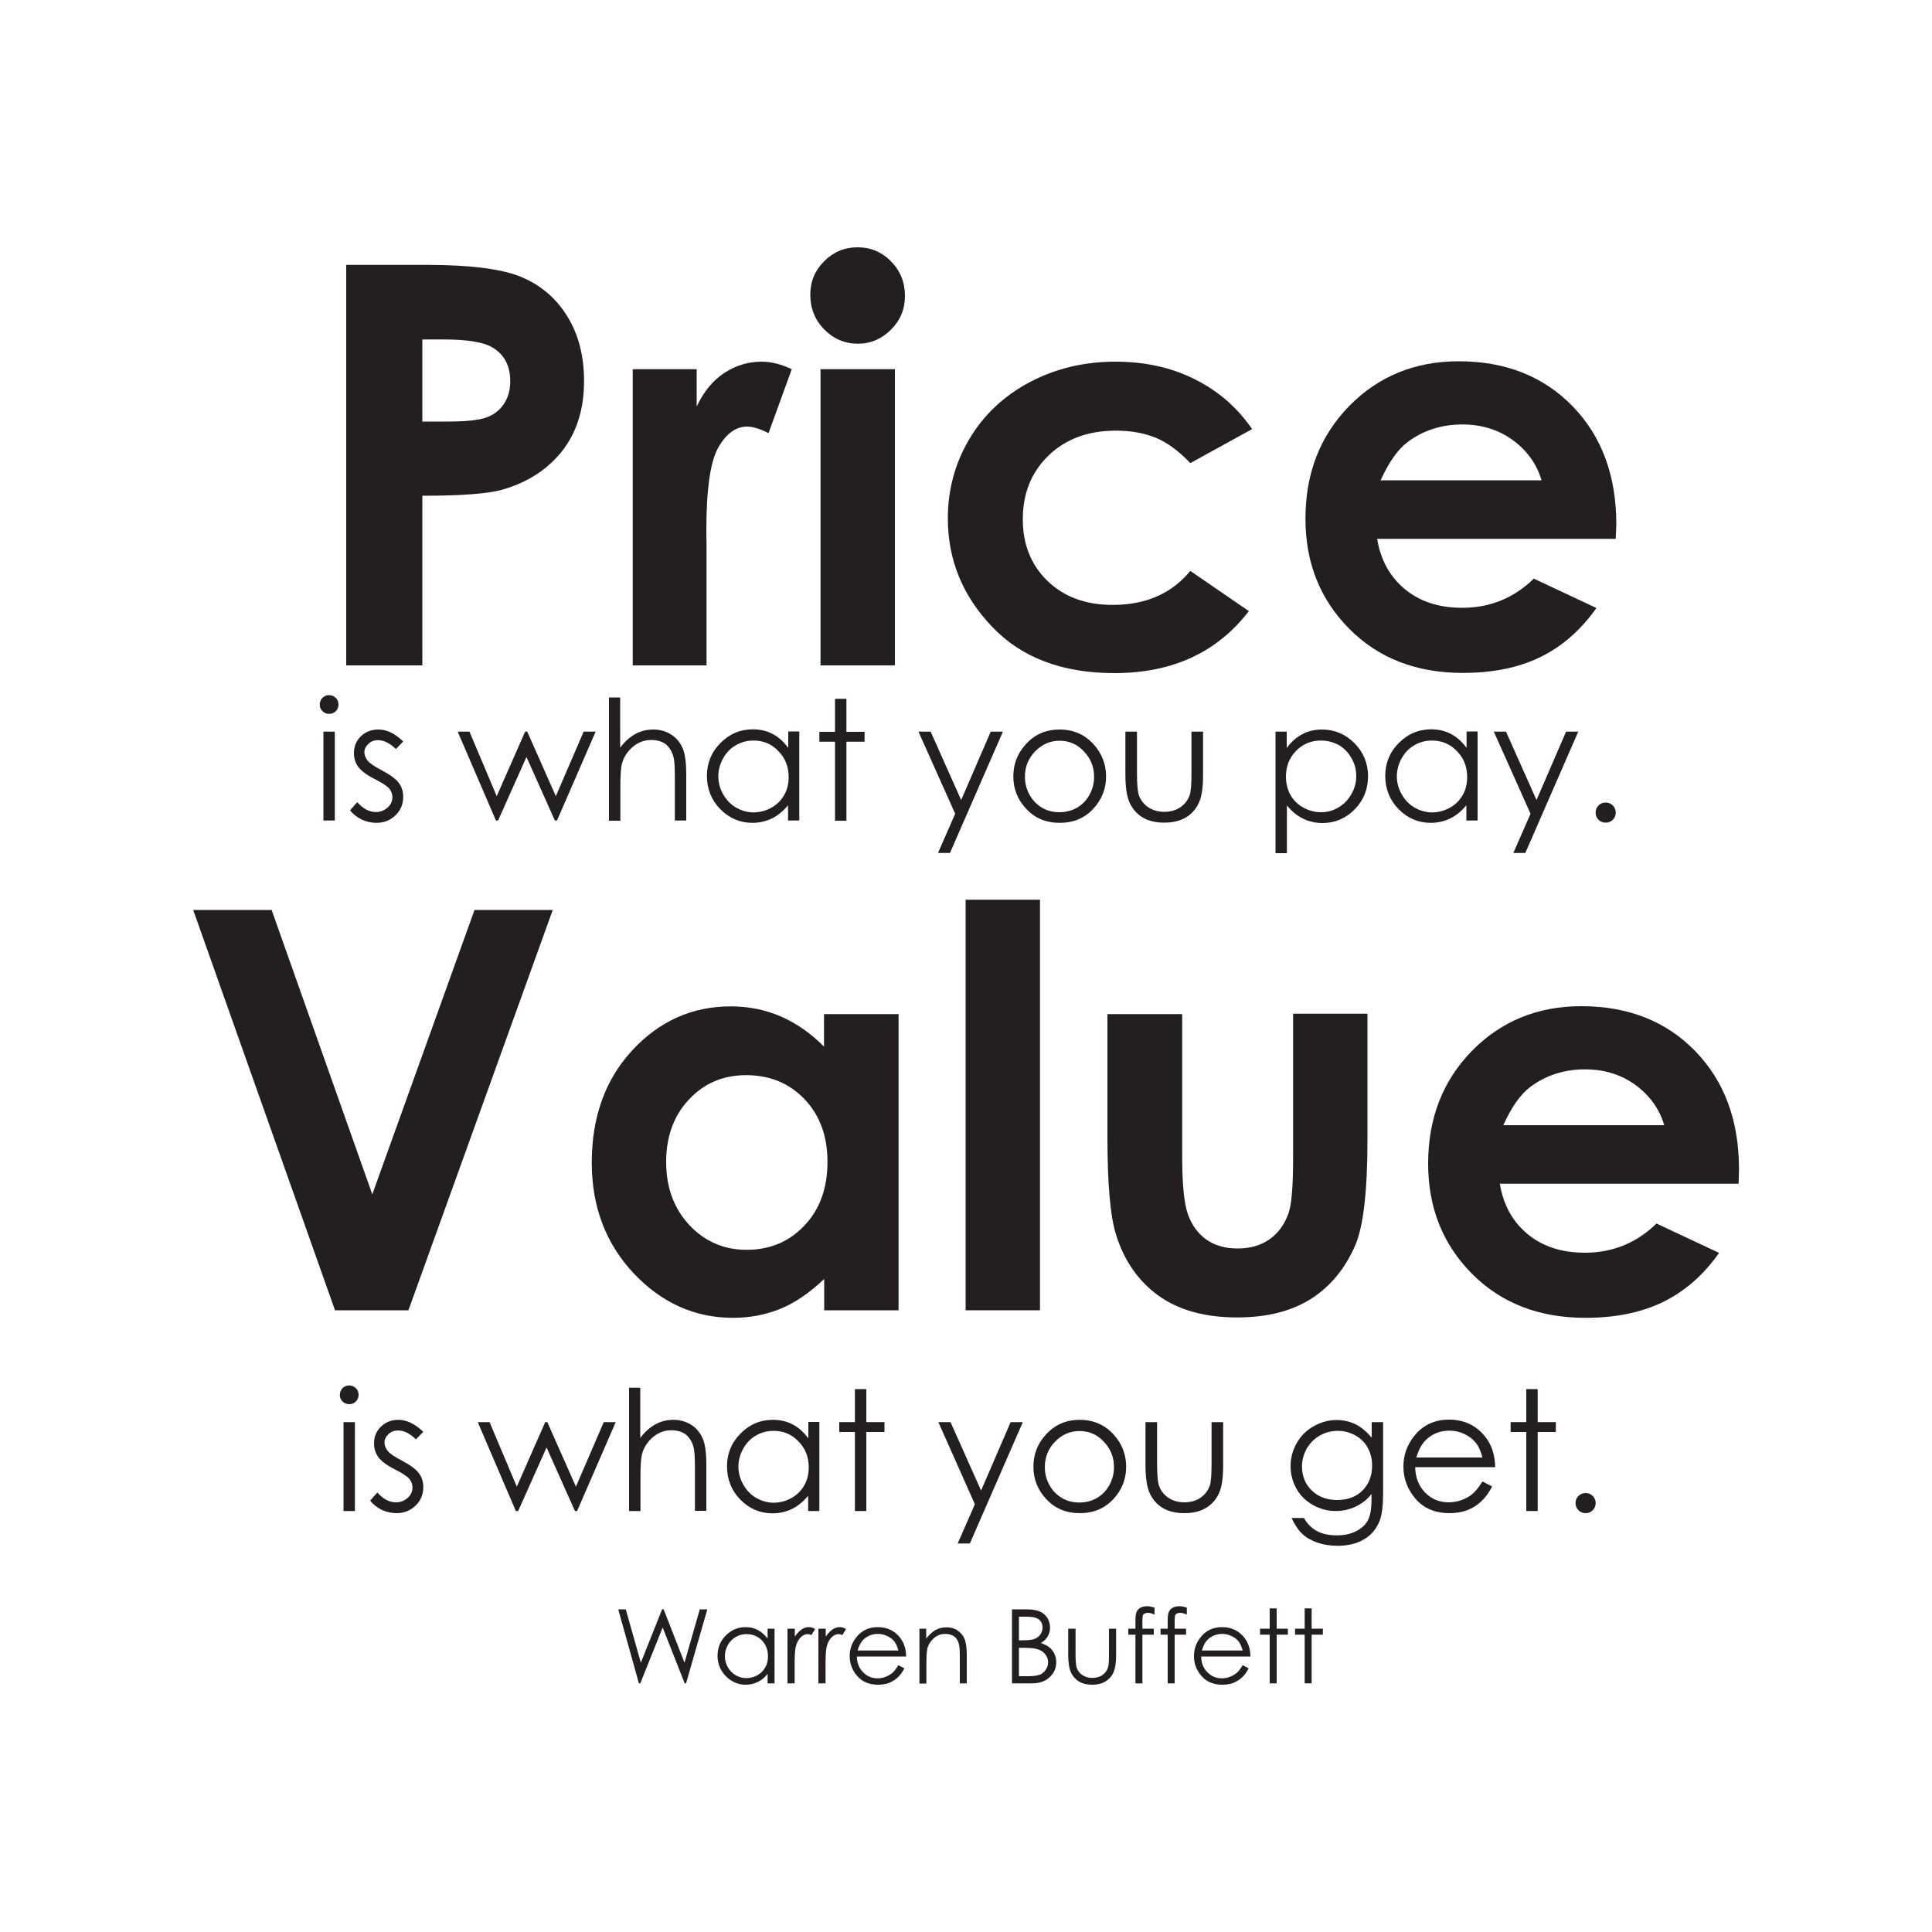 <?xml version="1.0" encoding="UTF-8"?> <svg xmlns="http://www.w3.org/2000/svg" xmlns:xlink="http://www.w3.org/1999/xlink" version="1.1" id="Layer_1" x="0px" y="0px" viewBox="0 0 1000 1000" style="enable-background:new 0 0 1000 1000;" xml:space="preserve"> <style type="text/css"> .st0{fill:#231F20;} </style> <g> <g> <path class="st0" d="M179.1,137.1h41.8c22.6,0,39,2.1,49,6.3c10,4.2,17.9,10.9,23.7,20.3c5.8,9.3,8.7,20.5,8.7,33.6 c0,14.5-3.8,26.5-11.3,36.1c-7.6,9.6-17.8,16.2-30.8,20c-7.6,2.2-21.5,3.2-41.6,3.2v87.8h-39.4V137.1z M218.6,218.2h12.5 c9.9,0,16.7-0.7,20.6-2.1c3.9-1.4,6.9-3.7,9.1-7c2.2-3.3,3.3-7.2,3.3-11.8c0-8-3.1-13.9-9.3-17.5c-4.5-2.7-12.9-4.1-25.1-4.1 h-11.1V218.2z"></path> <path class="st0" d="M327.6,191.1h33v19.3c3.6-7.6,8.3-13.4,14.2-17.3c5.9-3.9,12.4-5.9,19.4-5.9c5,0,10.2,1.3,15.6,3.9l-12,33.1 c-4.5-2.3-8.2-3.4-11.1-3.4c-5.9,0-10.9,3.7-15,11c-4.1,7.3-6.1,21.7-6.1,43.1l0.1,7.5v62h-38.2V191.1z"></path> <path class="st0" d="M443.9,128c6.7,0,12.5,2.4,17.3,7.3c4.8,4.9,7.2,10.8,7.2,17.8c0,6.9-2.4,12.7-7.2,17.5 c-4.8,4.8-10.5,7.3-17.1,7.3c-6.8,0-12.7-2.5-17.5-7.4c-4.8-4.9-7.2-10.9-7.2-18c0-6.8,2.4-12.5,7.2-17.3 C431.4,130.4,437.1,128,443.9,128z M424.7,191.1h38.5v153.3h-38.5V191.1z"></path> <path class="st0" d="M648.1,222.1l-32,17.6c-6-6.3-12-10.7-17.8-13.1c-5.9-2.4-12.8-3.7-20.7-3.7c-14.4,0-26,4.3-34.9,12.9 c-8.9,8.6-13.3,19.6-13.3,33c0,13,4.3,23.7,12.8,31.9c8.6,8.3,19.8,12.4,33.7,12.4c17.2,0,30.6-5.9,40.2-17.6l30.3,20.8 c-16.4,21.4-39.6,32.1-69.6,32.1c-27,0-48.1-8-63.3-24c-15.3-16-22.9-34.7-22.9-56.1c0-14.8,3.7-28.5,11.1-41 c7.4-12.5,17.8-22.3,31.1-29.4c13.3-7.1,28.2-10.7,44.6-10.7c15.2,0,28.9,3,41,9.1C630.5,202.3,640.4,210.9,648.1,222.1z"></path> <path class="st0" d="M836.3,278.9H712.8c1.8,10.9,6.6,19.6,14.3,26c7.7,6.4,17.6,9.7,29.7,9.7c14.4,0,26.7-5,37.1-15.1l32.4,15.2 c-8.1,11.5-17.8,19.9-29,25.4c-11.3,5.5-24.7,8.2-40.2,8.2c-24,0-43.6-7.6-58.7-22.8c-15.1-15.2-22.7-34.2-22.7-57 c0-23.4,7.5-42.8,22.6-58.3c15.1-15.4,34-23.2,56.7-23.2c24.1,0,43.8,7.7,58.9,23.2c15.1,15.5,22.7,35.9,22.7,61.2L836.3,278.9z M797.9,248.6c-2.5-8.5-7.6-15.5-15-20.9c-7.5-5.4-16.2-8-26-8c-10.7,0-20.1,3-28.2,9c-5.1,3.8-9.8,10.4-14.1,19.9H797.9z"></path> </g> <path class="st0" d="M170.3,359.8c1.3,0,2.5,0.5,3.5,1.4c1,1,1.4,2.1,1.4,3.5c0,1.3-0.5,2.5-1.4,3.4c-1,1-2.1,1.4-3.5,1.4 c-1.3,0-2.5-0.5-3.4-1.4c-1-1-1.4-2.1-1.4-3.4c0-1.4,0.5-2.5,1.4-3.5C167.9,360.3,169,359.8,170.3,359.8z M167.4,378.7h5.9v46h-5.9 V378.7z"></path> <path class="st0" d="M208.7,383.8l-3.8,3.9c-3.2-3.1-6.3-4.6-9.3-4.6c-1.9,0-3.6,0.6-4.9,1.9c-1.4,1.3-2.1,2.7-2.1,4.4 c0,1.5,0.6,2.9,1.7,4.3c1.1,1.4,3.5,3,7.1,4.9c4.4,2.3,7.4,4.5,9,6.6c1.6,2.1,2.3,4.6,2.3,7.2c0,3.8-1.3,7-4,9.6 c-2.7,2.6-6,3.9-9.9,3.9c-2.7,0-5.2-0.6-7.6-1.7c-2.4-1.2-4.4-2.7-6-4.8l3.7-4.2c3,3.4,6.2,5.1,9.6,5.1c2.4,0,4.4-0.8,6.1-2.3 c1.7-1.5,2.5-3.3,2.5-5.4c0-1.7-0.6-3.2-1.7-4.5c-1.1-1.3-3.6-2.9-7.5-4.9c-4.2-2.1-7-4.3-8.5-6.3c-1.5-2.1-2.2-4.5-2.2-7.1 c0-3.5,1.2-6.4,3.6-8.7c2.4-2.3,5.4-3.5,9-3.5C200.2,377.6,204.4,379.6,208.7,383.8z"></path> <path class="st0" d="M236.9,378.7h6.1l14.1,33.4l14.7-33.4h1.1l14.8,33.4l14.4-33.4h6.2l-20,46h-1.1l-14.7-32.9l-14.7,32.9h-1.1 L236.9,378.7z"></path> <path class="st0" d="M315.1,361h5.9v26c2.4-3.2,5-5.5,7.9-7.1c2.9-1.6,6-2.3,9.3-2.3c3.4,0,6.5,0.9,9.2,2.6c2.7,1.7,4.6,4.1,5.9,7 c1.3,2.9,1.9,7.6,1.9,13.8v23.7h-5.9v-21.9c0-5.3-0.2-8.8-0.6-10.6c-0.7-3-2.1-5.3-4-6.9c-1.9-1.5-4.5-2.3-7.6-2.3 c-3.6,0-6.8,1.2-9.6,3.6c-2.8,2.4-4.7,5.3-5.6,8.8c-0.6,2.3-0.8,6.4-0.8,12.5v16.9h-5.9V361z"></path> <path class="st0" d="M413.7,378.7v46h-5.8v-7.9c-2.5,3-5.3,5.3-8.3,6.8c-3.1,1.5-6.5,2.3-10.1,2.3c-6.5,0-12.1-2.4-16.7-7.1 c-4.6-4.7-6.9-10.5-6.9-17.2c0-6.6,2.3-12.3,7-17c4.6-4.7,10.2-7.1,16.8-7.1c3.8,0,7.2,0.8,10.2,2.4c3.1,1.6,5.7,4,8.1,7.2v-8.5 H413.7z M390,383.3c-3.3,0-6.3,0.8-9.1,2.4c-2.8,1.6-5,3.9-6.6,6.8c-1.6,2.9-2.5,6-2.5,9.3c0,3.2,0.8,6.3,2.5,9.3 c1.7,3,3.9,5.3,6.7,6.9c2.8,1.6,5.8,2.5,9,2.5c3.2,0,6.3-0.8,9.2-2.4c2.9-1.6,5.1-3.8,6.7-6.6c1.6-2.8,2.3-5.9,2.3-9.4 c0-5.3-1.8-9.8-5.3-13.3C399.5,385.1,395.2,383.3,390,383.3z"></path> <path class="st0" d="M432.2,361.7h5.9v17.1h9.4v5.1h-9.4v40.9h-5.9v-40.9h-8.1v-5.1h8.1V361.7z"></path> <path class="st0" d="M475.4,378.7h6.3l15.8,35.4l15.3-35.4h6.3l-27.4,62.8h-6.2l8.9-20.3L475.4,378.7z"></path> <path class="st0" d="M548.5,377.6c7.1,0,13,2.6,17.6,7.7c4.2,4.7,6.4,10.2,6.4,16.6c0,6.4-2.2,12-6.7,16.8 c-4.5,4.8-10.2,7.2-17.3,7.2c-7.1,0-12.8-2.4-17.3-7.2c-4.5-4.8-6.7-10.4-6.7-16.8c0-6.4,2.1-11.9,6.4-16.6 C535.5,380.1,541.4,377.6,548.5,377.6z M548.5,383.4c-4.9,0-9.1,1.8-12.7,5.5s-5.3,8-5.3,13.2c0,3.3,0.8,6.4,2.4,9.3 c1.6,2.9,3.8,5.1,6.5,6.7c2.7,1.6,5.8,2.3,9,2.3c3.3,0,6.3-0.8,9-2.3c2.7-1.6,4.9-3.8,6.5-6.7c1.6-2.9,2.4-6,2.4-9.3 c0-5.2-1.8-9.6-5.3-13.2C557.6,385.2,553.3,383.4,548.5,383.4z"></path> <path class="st0" d="M582.6,378.7h5.9v21.5c0,5.2,0.3,8.8,0.8,10.8c0.8,2.8,2.5,5,4.8,6.7c2.4,1.6,5.2,2.5,8.5,2.5 c3.3,0,6.1-0.8,8.4-2.4c2.3-1.6,3.9-3.7,4.8-6.3c0.6-1.8,0.9-5.5,0.9-11.3v-21.5h6v22.6c0,6.3-0.7,11.1-2.2,14.3 c-1.5,3.2-3.7,5.7-6.7,7.5c-3,1.8-6.7,2.7-11.2,2.7c-4.5,0-8.2-0.9-11.2-2.7c-3-1.8-5.2-4.4-6.7-7.6c-1.5-3.3-2.2-8.1-2.2-14.7 V378.7z"></path> <path class="st0" d="M660.1,378.7h5.9v8.5c2.3-3.2,5-5.6,8.1-7.2c3-1.6,6.4-2.4,10.2-2.4c6.5,0,12.1,2.4,16.8,7.1 c4.6,4.7,7,10.4,7,17c0,6.8-2.3,12.5-6.9,17.2c-4.6,4.7-10.2,7.1-16.7,7.1c-3.7,0-7-0.8-10.1-2.3c-3.1-1.5-5.8-3.8-8.3-6.8v24.7 h-5.9V378.7z M683.7,383.3c-5.1,0-9.4,1.8-12.9,5.4c-3.5,3.6-5.2,8-5.2,13.3c0,3.5,0.8,6.6,2.3,9.4c1.6,2.8,3.8,5,6.7,6.6 c2.9,1.6,6,2.4,9.2,2.4c3.2,0,6.2-0.8,9-2.5c2.8-1.6,5-3.9,6.7-6.9c1.7-3,2.5-6.1,2.5-9.3c0-3.3-0.8-6.4-2.5-9.3 c-1.6-2.9-3.9-5.2-6.6-6.8C690,384.1,687,383.3,683.7,383.3z"></path> <path class="st0" d="M764.8,378.7v46H759v-7.9c-2.5,3-5.3,5.3-8.3,6.8c-3.1,1.5-6.5,2.3-10.1,2.3c-6.5,0-12.1-2.4-16.7-7.1 c-4.6-4.7-6.9-10.5-6.9-17.2c0-6.6,2.3-12.3,7-17c4.6-4.7,10.2-7.1,16.8-7.1c3.8,0,7.2,0.8,10.2,2.4c3.1,1.6,5.7,4,8.1,7.2v-8.5 H764.8z M741.2,383.3c-3.3,0-6.3,0.8-9.1,2.4c-2.8,1.6-5,3.9-6.6,6.8c-1.6,2.9-2.5,6-2.5,9.3c0,3.2,0.8,6.3,2.5,9.3 c1.7,3,3.9,5.3,6.7,6.9c2.8,1.6,5.8,2.5,9,2.5c3.2,0,6.3-0.8,9.2-2.4c2.9-1.6,5.1-3.8,6.7-6.6c1.6-2.8,2.3-5.9,2.3-9.4 c0-5.3-1.8-9.8-5.3-13.3C750.6,385.1,746.3,383.3,741.2,383.3z"></path> <path class="st0" d="M773.2,378.7h6.3l15.8,35.4l15.3-35.4h6.3l-27.4,62.8h-6.2l8.9-20.3L773.2,378.7z"></path> <path class="st0" d="M831.1,415.4c1.4,0,2.7,0.5,3.7,1.5c1,1,1.5,2.3,1.5,3.7c0,1.4-0.5,2.7-1.5,3.7c-1,1-2.2,1.5-3.7,1.5 c-1.4,0-2.7-0.5-3.7-1.5c-1-1-1.5-2.3-1.5-3.7c0-1.5,0.5-2.7,1.5-3.7C828.4,415.9,829.6,415.4,831.1,415.4z"></path> <path class="st0" d="M100,471h40.6l52.1,147.2L245.6,471h40.5l-74.7,207.2h-38L100,471z"></path> <path class="st0" d="M426.6,524.9h38.5v153.3h-38.5V662c-7.5,7.1-15,12.3-22.6,15.4c-7.6,3.1-15.7,4.7-24.6,4.7 c-19.8,0-36.9-7.7-51.4-23c-14.4-15.4-21.7-34.4-21.7-57.3c0-23.7,7-43.1,21-58.2c14-15.1,31-22.7,50.9-22.7 c9.2,0,17.8,1.7,25.9,5.2c8.1,3.5,15.5,8.7,22.4,15.6V524.9z M386.2,556.5c-11.9,0-21.8,4.2-29.6,12.6 c-7.9,8.4-11.8,19.2-11.8,32.3c0,13.2,4,24.1,12,32.7c8,8.5,17.9,12.8,29.6,12.8c12.1,0,22.1-4.2,30-12.6c8-8.4,11.9-19.4,11.9-33 c0-13.3-4-24.1-11.9-32.4C408.4,560.6,398.4,556.5,386.2,556.5z"></path> <path class="st0" d="M499.8,465.7h38.5v212.5h-38.5V465.7z"></path> <path class="st0" d="M573,524.9h38.9v73.8c0,14.4,1,24.4,3,29.9c2,5.6,5.2,9.9,9.5,13c4.4,3.1,9.8,4.6,16.2,4.6 c6.4,0,11.8-1.5,16.3-4.6c4.5-3.1,7.8-7.5,10-13.5c1.6-4.4,2.4-13.9,2.4-28.3v-75.1h38.5v64.9c0,26.8-2.1,45.1-6.3,54.9 c-5.2,12-12.8,21.3-22.8,27.7c-10.1,6.4-22.8,9.7-38.3,9.7c-16.8,0-30.4-3.8-40.8-11.3c-10.4-7.5-17.7-18-21.9-31.4 c-3-9.3-4.5-26.2-4.5-50.7V524.9z"></path> <path class="st0" d="M899.9,612.7H776.3c1.8,10.9,6.6,19.6,14.3,26c7.7,6.4,17.6,9.7,29.7,9.7c14.4,0,26.7-5,37.1-15.1l32.4,15.2 c-8.1,11.5-17.8,19.9-29,25.4c-11.3,5.5-24.7,8.2-40.2,8.2c-24,0-43.6-7.6-58.7-22.8c-15.1-15.2-22.7-34.2-22.7-57 c0-23.4,7.5-42.8,22.6-58.3c15.1-15.4,34-23.2,56.7-23.2c24.1,0,43.8,7.7,58.9,23.2c15.1,15.5,22.7,35.9,22.7,61.2L899.9,612.7z M861.4,582.4c-2.5-8.5-7.6-15.5-15-20.9c-7.5-5.4-16.2-8-26-8c-10.7,0-20.1,3-28.2,9c-5.1,3.8-9.8,10.4-14.1,19.9H861.4z"></path> <path class="st0" d="M180.7,717.1c1.3,0,2.5,0.5,3.5,1.4c1,1,1.4,2.1,1.4,3.5c0,1.3-0.5,2.5-1.4,3.4c-1,1-2.1,1.4-3.5,1.4 c-1.3,0-2.5-0.5-3.4-1.4c-1-1-1.4-2.1-1.4-3.4c0-1.4,0.5-2.5,1.4-3.5C178.2,717.6,179.4,717.1,180.7,717.1z M177.8,736.1h5.9v46 h-5.9V736.1z"></path> <path class="st0" d="M219.1,741.1l-3.8,3.9c-3.2-3.1-6.3-4.6-9.3-4.6c-1.9,0-3.6,0.6-4.9,1.9c-1.4,1.3-2.1,2.7-2.1,4.4 c0,1.5,0.6,2.9,1.7,4.3c1.1,1.4,3.5,3,7.1,4.9c4.4,2.3,7.4,4.5,9,6.6c1.6,2.1,2.3,4.6,2.3,7.2c0,3.8-1.3,7-4,9.6 c-2.7,2.6-6,3.9-9.9,3.9c-2.7,0-5.2-0.6-7.6-1.7c-2.4-1.2-4.4-2.7-6-4.8l3.7-4.2c3,3.4,6.2,5.1,9.6,5.1c2.4,0,4.4-0.8,6.1-2.3 c1.7-1.5,2.5-3.3,2.5-5.4c0-1.7-0.6-3.2-1.7-4.5c-1.1-1.3-3.6-2.9-7.5-4.9c-4.2-2.1-7-4.3-8.5-6.3c-1.5-2.1-2.2-4.5-2.2-7.1 c0-3.5,1.2-6.4,3.6-8.7c2.4-2.3,5.4-3.5,9-3.5C210.5,734.9,214.8,737,219.1,741.1z"></path> <path class="st0" d="M247.3,736.1h6.1l14.1,33.4l14.7-33.4h1.1l14.8,33.4l14.4-33.4h6.2l-20,46h-1.1l-14.7-32.9l-14.7,32.9H267 L247.3,736.1z"></path> <path class="st0" d="M325.5,718.3h5.9v26c2.4-3.2,5-5.5,7.9-7.1c2.9-1.6,6-2.3,9.3-2.3c3.4,0,6.5,0.9,9.2,2.6 c2.7,1.7,4.6,4.1,5.9,7s1.9,7.6,1.9,13.8v23.7h-5.9v-21.9c0-5.3-0.2-8.8-0.6-10.6c-0.7-3-2.1-5.3-4-6.9c-1.9-1.5-4.5-2.3-7.6-2.3 c-3.6,0-6.8,1.2-9.6,3.6c-2.8,2.4-4.7,5.3-5.6,8.8c-0.6,2.3-0.8,6.4-0.8,12.5v16.9h-5.9V718.3z"></path> <path class="st0" d="M424.1,736.1v46h-5.8v-7.9c-2.5,3-5.3,5.3-8.3,6.8c-3.1,1.5-6.5,2.3-10.1,2.3c-6.5,0-12.1-2.4-16.7-7.1 c-4.6-4.7-6.9-10.5-6.9-17.2c0-6.6,2.3-12.3,7-17c4.6-4.7,10.2-7.1,16.8-7.1c3.8,0,7.2,0.8,10.2,2.4c3.1,1.6,5.7,4,8.1,7.2v-8.5 H424.1z M400.4,740.6c-3.3,0-6.3,0.8-9.1,2.4c-2.8,1.6-5,3.9-6.6,6.8c-1.6,2.9-2.5,6-2.5,9.3c0,3.2,0.8,6.3,2.5,9.3 c1.7,3,3.9,5.3,6.7,6.9c2.8,1.6,5.8,2.5,9,2.5c3.2,0,6.3-0.8,9.2-2.4c2.9-1.6,5.1-3.8,6.7-6.6c1.6-2.8,2.3-5.9,2.3-9.4 c0-5.3-1.8-9.8-5.3-13.3C409.9,742.4,405.5,740.6,400.4,740.6z"></path> <path class="st0" d="M442.5,719h5.9v17.1h9.4v5.1h-9.4v40.9h-5.9v-40.9h-8.1v-5.1h8.1V719z"></path> <path class="st0" d="M485.7,736.1h6.3l15.8,35.4l15.3-35.4h6.3L502,798.9h-6.3l8.9-20.3L485.7,736.1z"></path> <path class="st0" d="M558.9,734.9c7.1,0,13,2.6,17.6,7.7c4.2,4.7,6.4,10.2,6.4,16.6c0,6.4-2.2,12-6.7,16.8 c-4.5,4.8-10.2,7.2-17.3,7.2c-7.1,0-12.8-2.4-17.3-7.2c-4.5-4.8-6.7-10.4-6.7-16.8c0-6.4,2.1-11.9,6.4-16.6 C545.9,737.5,551.7,734.9,558.9,734.9z M558.8,740.7c-4.9,0-9.1,1.8-12.7,5.5c-3.5,3.6-5.3,8-5.3,13.2c0,3.3,0.8,6.4,2.4,9.3 c1.6,2.9,3.8,5.1,6.5,6.7c2.7,1.6,5.8,2.3,9,2.3c3.3,0,6.3-0.8,9-2.3c2.7-1.6,4.9-3.8,6.5-6.7c1.6-2.9,2.4-6,2.4-9.3 c0-5.2-1.8-9.6-5.3-13.2C567.9,742.5,563.7,740.7,558.8,740.7z"></path> <path class="st0" d="M593,736.1h5.9v21.5c0,5.2,0.3,8.8,0.8,10.8c0.8,2.8,2.5,5,4.8,6.7c2.4,1.6,5.2,2.5,8.5,2.5 c3.3,0,6.1-0.8,8.4-2.4c2.3-1.6,3.9-3.7,4.8-6.3c0.6-1.8,0.9-5.5,0.9-11.3v-21.5h6v22.6c0,6.3-0.7,11.1-2.2,14.3s-3.7,5.7-6.7,7.5 c-3,1.8-6.7,2.7-11.2,2.7c-4.5,0-8.2-0.9-11.2-2.7s-5.2-4.4-6.7-7.6c-1.5-3.3-2.2-8.1-2.2-14.7V736.1z"></path> <path class="st0" d="M710,736.1h5.9v36.6c0,6.5-0.6,11.2-1.7,14.2c-1.6,4.2-4.2,7.5-8.1,9.8c-3.8,2.3-8.4,3.4-13.8,3.4 c-3.9,0-7.5-0.6-10.6-1.7c-3.1-1.1-5.7-2.6-7.7-4.5c-2-1.9-3.8-4.6-5.5-8.2h6.4c1.7,3,4,5.3,6.8,6.8c2.8,1.5,6.2,2.2,10.3,2.2 c4,0,7.4-0.8,10.2-2.3c2.8-1.5,4.8-3.4,5.9-5.7c1.2-2.3,1.8-5.9,1.8-11v-2.4c-2.2,2.8-5,5-8.2,6.5c-3.2,1.5-6.6,2.3-10.2,2.3 c-4.2,0-8.2-1-11.9-3.1c-3.7-2.1-6.6-4.9-8.6-8.5c-2-3.6-3-7.5-3-11.7c0-4.3,1.1-8.2,3.2-11.9c2.1-3.7,5-6.6,8.8-8.7 c3.7-2.1,7.7-3.2,11.8-3.2c3.4,0,6.6,0.7,9.6,2.1c3,1.4,5.8,3.8,8.6,7V736.1z M692.5,740.6c-3.4,0-6.5,0.8-9.3,2.4 c-2.9,1.6-5.1,3.9-6.8,6.7c-1.6,2.9-2.5,6-2.5,9.3c0,5,1.7,9.2,5.1,12.5c3.4,3.3,7.8,4.9,13.1,4.9c5.4,0,9.8-1.6,13.1-4.9 c3.3-3.3,5-7.6,5-12.9c0-3.5-0.8-6.6-2.3-9.3c-1.5-2.7-3.7-4.9-6.5-6.4C698.7,741.4,695.7,740.6,692.5,740.6z"></path> <path class="st0" d="M767.3,766.8l5,2.6c-1.6,3.2-3.5,5.8-5.7,7.8c-2.1,2-4.6,3.5-7.2,4.5c-2.7,1-5.7,1.5-9.1,1.5 c-7.5,0-13.4-2.5-17.6-7.4c-4.2-4.9-6.3-10.5-6.3-16.7c0-5.8,1.8-11,5.4-15.6c4.5-5.8,10.6-8.7,18.2-8.7c7.8,0,14.1,3,18.8,8.9 c3.3,4.2,5,9.4,5.1,15.7h-41.4c0.1,5.3,1.8,9.7,5.1,13.1s7.4,5.1,12.2,5.1c2.3,0,4.6-0.4,6.8-1.2c2.2-0.8,4.1-1.9,5.6-3.2 S765.5,769.8,767.3,766.8z M767.3,754.4c-0.8-3.2-1.9-5.7-3.4-7.6c-1.5-1.9-3.5-3.4-6-4.6c-2.5-1.2-5.1-1.7-7.8-1.7 c-4.5,0-8.4,1.5-11.6,4.4c-2.4,2.1-4.2,5.3-5.4,9.5H767.3z"></path> <path class="st0" d="M790,719h5.9v17.1h9.4v5.1h-9.4v40.9H790v-40.9h-8.1v-5.1h8.1V719z"></path> <path class="st0" d="M820.7,772.8c1.4,0,2.7,0.5,3.7,1.5c1,1,1.5,2.3,1.5,3.7c0,1.4-0.5,2.7-1.5,3.7c-1,1-2.2,1.5-3.7,1.5 c-1.4,0-2.7-0.5-3.7-1.5c-1-1-1.5-2.3-1.5-3.7c0-1.5,0.5-2.7,1.5-3.7C818,773.3,819.2,772.8,820.7,772.8z"></path> <g> <path class="st0" d="M320,833h3.9l7.8,27.6l11-27.6h0.8l10.8,27.6l7.9-27.6h3.9l-11,38.3h-0.7l-11.4-28.9l-11.6,28.9h-0.7L320,833 z"></path> <path class="st0" d="M400.9,843v28.3h-3.6v-4.9c-1.5,1.9-3.2,3.3-5.1,4.2c-1.9,0.9-4,1.4-6.2,1.4c-4,0-7.4-1.5-10.3-4.4 c-2.8-2.9-4.3-6.4-4.3-10.6c0-4.1,1.4-7.6,4.3-10.5c2.9-2.9,6.3-4.3,10.3-4.3c2.3,0,4.4,0.5,6.3,1.5c1.9,1,3.5,2.5,5,4.4V843 H400.9z M386.4,845.8c-2,0-3.9,0.5-5.6,1.5c-1.7,1-3.1,2.4-4.1,4.2c-1,1.8-1.5,3.7-1.5,5.7c0,2,0.5,3.9,1.5,5.7 c1,1.8,2.4,3.2,4.1,4.2c1.7,1,3.6,1.5,5.5,1.5c2,0,3.9-0.5,5.7-1.5c1.8-1,3.2-2.4,4.1-4.1c1-1.7,1.4-3.6,1.4-5.8 c0-3.3-1.1-6-3.2-8.2C392.2,846.9,389.5,845.8,386.4,845.8z"></path> <path class="st0" d="M407.7,843h3.7v4.1c1.1-1.6,2.3-2.8,3.5-3.7c1.2-0.8,2.5-1.2,3.8-1.2c1,0,2.1,0.3,3.2,1l-1.9,3.1 c-0.8-0.3-1.4-0.5-1.9-0.5c-1.2,0-2.4,0.5-3.5,1.5c-1.1,1-2,2.5-2.6,4.6c-0.5,1.6-0.7,4.9-0.7,9.8v9.6h-3.7V843z"></path> <path class="st0" d="M423.7,843h3.7v4.1c1.1-1.6,2.3-2.8,3.5-3.7c1.2-0.8,2.5-1.2,3.8-1.2c1,0,2.1,0.3,3.2,1l-1.9,3.1 c-0.8-0.3-1.4-0.5-1.9-0.5c-1.2,0-2.4,0.5-3.5,1.5c-1.1,1-2,2.5-2.6,4.6c-0.5,1.6-0.7,4.9-0.7,9.8v9.6h-3.7V843z"></path> <path class="st0" d="M465,861.9l3.1,1.6c-1,2-2.2,3.6-3.5,4.8c-1.3,1.2-2.8,2.1-4.5,2.8c-1.6,0.6-3.5,0.9-5.6,0.9 c-4.6,0-8.2-1.5-10.8-4.5c-2.6-3-3.9-6.4-3.9-10.3c0-3.6,1.1-6.8,3.3-9.6c2.8-3.6,6.5-5.4,11.2-5.4c4.8,0,8.7,1.8,11.6,5.5 c2,2.6,3.1,5.8,3.1,9.7h-25.5c0.1,3.3,1.1,6,3.2,8.1c2,2.1,4.5,3.2,7.5,3.2c1.4,0,2.8-0.2,4.2-0.8c1.4-0.5,2.5-1.2,3.5-2 C462.8,865.1,463.9,863.7,465,861.9z M465,854.3c-0.5-1.9-1.2-3.5-2.1-4.7c-0.9-1.2-2.2-2.1-3.7-2.8c-1.5-0.7-3.1-1.1-4.8-1.1 c-2.8,0-5.2,0.9-7.2,2.7c-1.5,1.3-2.6,3.3-3.3,5.9H465z"></path> <path class="st0" d="M475.8,843h3.6v5.1c1.5-1.9,3.1-3.4,4.8-4.4c1.8-1,3.7-1.4,5.8-1.4c2.1,0,4,0.5,5.6,1.6 c1.6,1.1,2.8,2.5,3.6,4.3c0.8,1.8,1.2,4.7,1.2,8.5v14.6h-3.6v-13.5c0-3.3-0.1-5.4-0.4-6.5c-0.4-1.9-1.2-3.3-2.4-4.2 c-1.2-0.9-2.8-1.4-4.7-1.4c-2.2,0-4.2,0.7-5.9,2.2c-1.7,1.5-2.9,3.3-3.4,5.4c-0.3,1.4-0.5,4-0.5,7.7v10.4h-3.6V843z"></path> <path class="st0" d="M523.7,833h7.5c3,0,5.4,0.4,7,1.1c1.6,0.7,2.9,1.8,3.9,3.3c0.9,1.5,1.4,3.1,1.4,5c0,1.7-0.4,3.2-1.2,4.6 c-0.8,1.4-2,2.5-3.6,3.4c2,0.7,3.5,1.5,4.6,2.4c1.1,0.9,1.9,2,2.5,3.3c0.6,1.3,0.9,2.7,0.9,4.2c0,3.1-1.1,5.7-3.4,7.8 c-2.2,2.1-5.3,3.2-9,3.2h-10.5V833z M527.4,836.8V849h2.2c2.7,0,4.6-0.2,5.9-0.7c1.3-0.5,2.2-1.3,3-2.3c0.7-1.1,1.1-2.2,1.1-3.6 c0-1.8-0.6-3.1-1.8-4.1c-1.2-1-3.2-1.5-5.9-1.5H527.4z M527.4,852.9v14.7h4.7c2.8,0,4.8-0.3,6.1-0.8c1.3-0.5,2.3-1.4,3.1-2.6 c0.8-1.2,1.2-2.4,1.2-3.8c0-1.7-0.6-3.2-1.7-4.4c-1.1-1.3-2.6-2.1-4.6-2.6c-1.3-0.3-3.6-0.5-6.8-0.5H527.4z"></path> <path class="st0" d="M553.1,843h3.6v13.2c0,3.2,0.2,5.4,0.5,6.7c0.5,1.7,1.5,3.1,3,4.1c1.5,1,3.2,1.5,5.2,1.5c2,0,3.8-0.5,5.2-1.5 c1.4-1,2.4-2.3,2.9-3.9c0.4-1.1,0.5-3.4,0.5-6.9V843h3.7v13.9c0,3.9-0.5,6.8-1.4,8.8c-0.9,2-2.3,3.5-4.1,4.6 c-1.8,1.1-4.1,1.7-6.9,1.7s-5.1-0.6-6.9-1.7c-1.8-1.1-3.2-2.7-4.1-4.7c-0.9-2-1.4-5-1.4-9V843z"></path> <path class="st0" d="M597.6,832.1v3.6c-1.3-0.6-2.5-0.9-3.4-0.9c-0.7,0-1.3,0.1-1.8,0.4c-0.5,0.3-0.8,0.6-0.9,1 c-0.1,0.4-0.2,1.4-0.2,3l0,3.8h5.9v3.1h-5.9l0,25.2h-3.6v-25.2H584V843h3.7v-4.4c0-2,0.2-3.5,0.6-4.3c0.4-0.9,1-1.6,1.9-2.1 c0.9-0.5,2-0.8,3.2-0.8C594.6,831.3,596,831.6,597.6,832.1z"></path> <path class="st0" d="M614.3,832.1v3.6c-1.3-0.6-2.5-0.9-3.4-0.9c-0.7,0-1.3,0.1-1.8,0.4c-0.5,0.3-0.8,0.6-0.9,1 c-0.1,0.4-0.2,1.4-0.2,3l0,3.8h5.9v3.1h-5.9l0,25.2h-3.6v-25.2h-3.7V843h3.7v-4.4c0-2,0.2-3.5,0.6-4.3c0.4-0.9,1-1.6,1.9-2.1 c0.9-0.5,2-0.8,3.2-0.8C611.3,831.3,612.7,831.6,614.3,832.1z"></path> <path class="st0" d="M643.2,861.9l3.1,1.6c-1,2-2.2,3.6-3.5,4.8c-1.3,1.2-2.8,2.1-4.5,2.8c-1.6,0.6-3.5,0.9-5.6,0.9 c-4.6,0-8.2-1.5-10.8-4.5c-2.6-3-3.9-6.4-3.9-10.3c0-3.6,1.1-6.8,3.3-9.6c2.8-3.6,6.5-5.4,11.2-5.4c4.8,0,8.7,1.8,11.6,5.5 c2,2.6,3.1,5.8,3.1,9.7h-25.5c0.1,3.3,1.1,6,3.2,8.1c2,2.1,4.5,3.2,7.5,3.2c1.4,0,2.8-0.2,4.2-0.8c1.4-0.5,2.5-1.2,3.5-2 C641.1,865.1,642.1,863.7,643.2,861.9z M643.2,854.3c-0.5-1.9-1.2-3.5-2.1-4.7c-0.9-1.2-2.2-2.1-3.7-2.8c-1.5-0.7-3.1-1.1-4.8-1.1 c-2.8,0-5.2,0.9-7.2,2.7c-1.5,1.3-2.6,3.3-3.3,5.9H643.2z"></path> <path class="st0" d="M657.2,832.5h3.6V843h5.8v3.1h-5.8v25.2h-3.6v-25.2h-5V843h5V832.5z"></path> <path class="st0" d="M675.3,832.5h3.6V843h5.8v3.1h-5.8v25.2h-3.6v-25.2h-5V843h5V832.5z"></path> </g> </g> </svg> 